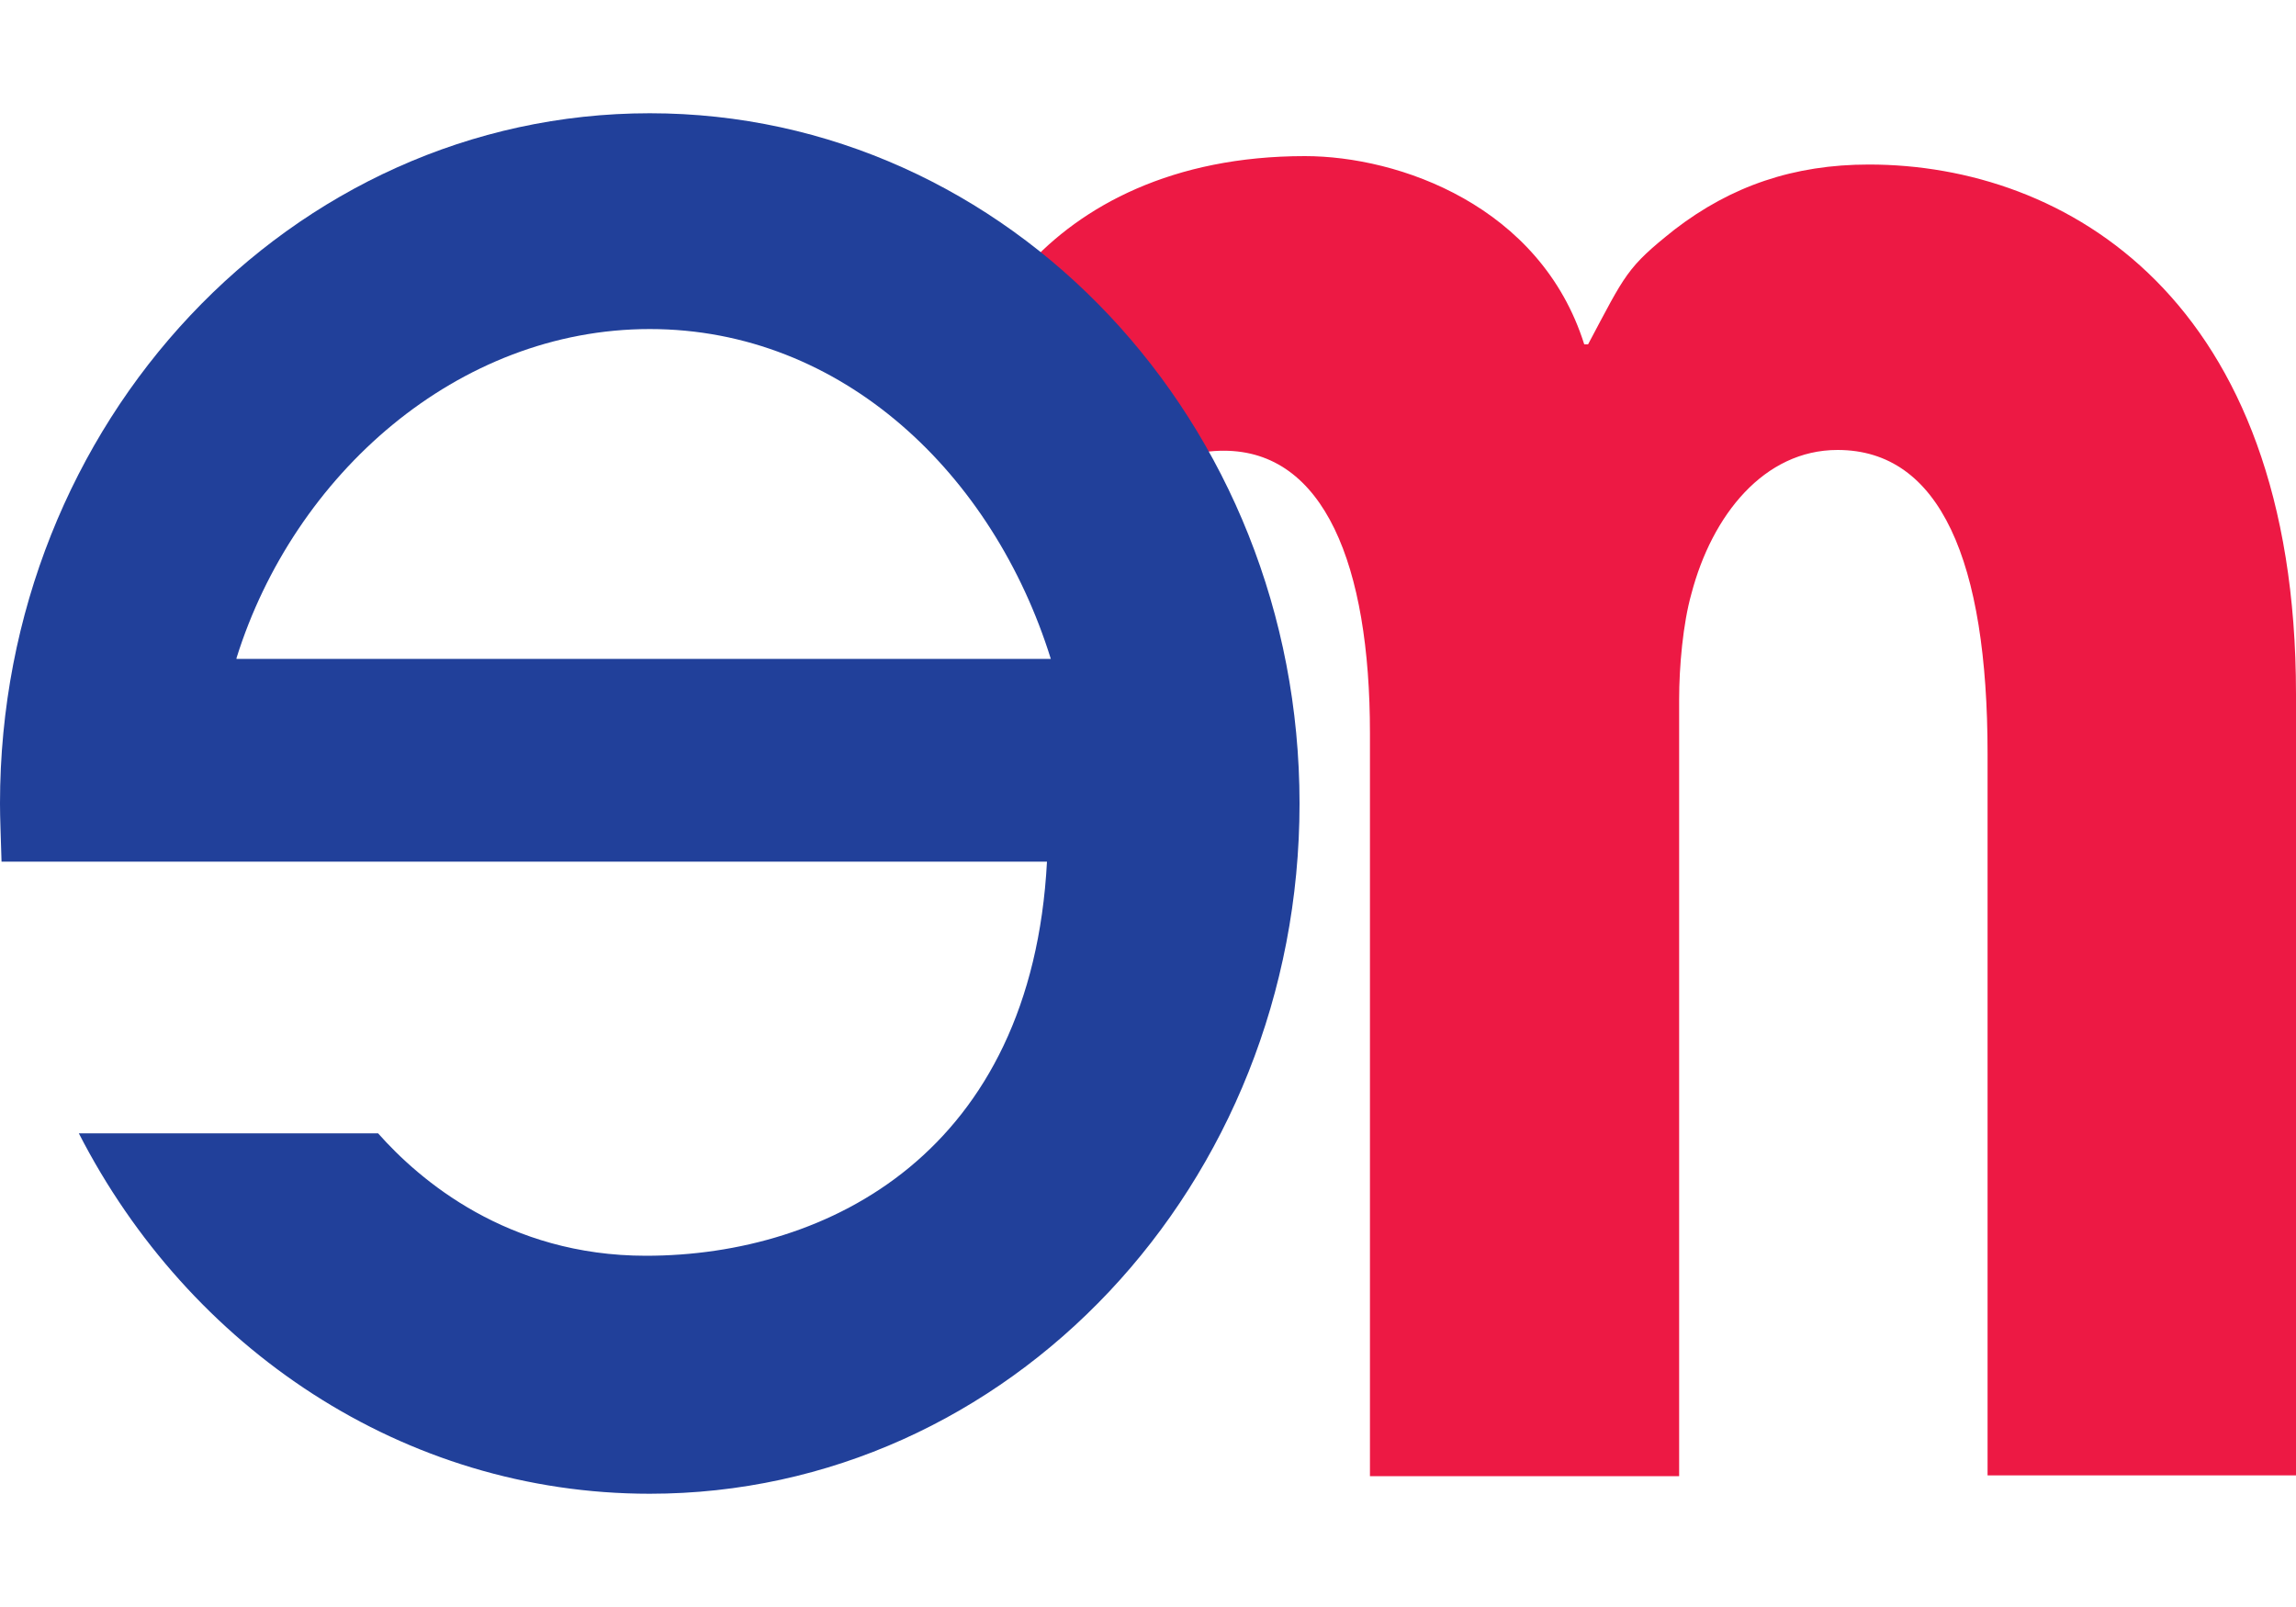 <?xml version="1.0" encoding="utf-8"?>
<!-- Generator: Adobe Illustrator 25.0.0, SVG Export Plug-In . SVG Version: 6.00 Build 0)  -->
<svg version="1.1" id="Layer_1" xmlns="http://www.w3.org/2000/svg" xmlns:xlink="http://www.w3.org/1999/xlink" x="0px" y="0px"
	 viewBox="0 0 300 210" style="enable-background:new 0 0 300 210;" xml:space="preserve">
<style type="text/css">
	.st0{fill:#F89521;}
	.st1{fill:url(#SVGID_1_);}
	.st2{fill-rule:evenodd;clip-rule:evenodd;fill:url(#SVGID_2_);}
	.st3{fill-rule:evenodd;clip-rule:evenodd;fill:url(#SVGID_3_);}
	.st4{fill-rule:evenodd;clip-rule:evenodd;fill:url(#SVGID_4_);}
	.st5{opacity:0.44;fill-rule:evenodd;clip-rule:evenodd;fill:url(#SVGID_5_);}
	.st6{fill-rule:evenodd;clip-rule:evenodd;fill:url(#SVGID_6_);}
	.st7{opacity:0.72;fill-rule:evenodd;clip-rule:evenodd;fill:url(#SVGID_7_);}
	.st8{fill-rule:evenodd;clip-rule:evenodd;fill:url(#SVGID_8_);}
	.st9{opacity:0.46;fill-rule:evenodd;clip-rule:evenodd;fill:url(#SVGID_9_);}
	.st10{fill:#21409A;}
	.st11{fill:#5FA7D9;}
	.st12{fill:#FDB913;}
	.st13{fill:#ED1944;}
	.st14{fill-rule:evenodd;clip-rule:evenodd;fill:#606161;}
	.st15{fill-rule:evenodd;clip-rule:evenodd;fill:#FFFFFF;}
	.st16{fill:#465B65;}
	.st17{fill:#FDC113;}
	.st18{fill:#FAFBFC;}
	.st19{fill-rule:evenodd;clip-rule:evenodd;fill:url(#SVGID_10_);}
	.st20{fill:#606161;}
	.st21{fill:url(#SVGID_11_);}
	.st22{fill:url(#SVGID_12_);}
	.st23{fill:#272828;}
	.st24{fill-rule:evenodd;clip-rule:evenodd;fill:#FDC113;}
	.st25{fill:url(#SVGID_13_);}
	.st26{fill:url(#SVGID_14_);}
	.st27{fill:#FFFFFF;}
	.st28{fill:url(#SVGID_15_);}
	.st29{fill:#23769B;}
	.st30{fill:url(#SVGID_16_);}
	.st31{fill:#262626;}
</style>
<g>
	<path class="st13" d="M244.2,21.5c-9.8,0-18,2.8-25.4,8.5c-6.3,5-6.4,5.8-11.3,15H207c-5.7-18.1-24.2-24.6-36.5-24.6
		c-17.3,0-29.2,6.5-36.4,14.5c8.5,6.7,15.7,15.1,21.2,24.7c1.4-0.5,3-0.7,4.6-0.7c13.1,0,19.1,14.9,19.1,36.9v97.1h40.4V91.4
		c0-4.3,0.5-9.9,1.6-13.8c2.7-10.3,9.5-18.8,19.1-18.8c13.4,0,19.6,14.5,19.6,39.7v94.3H300V90.7C300,38.9,269.8,21.5,244.2,21.5z"
		/>
	<path class="st10" d="M84.9,14.8C38,14.8,0,55.2,0,105c0,2,0.1,4,0.2,7.6h136.6c-2,37.9-28.5,51.5-52.4,51.5
		c-18.1,0-29.6-9.9-35-16H10.3c14.4,28.1,42.4,47.1,74.6,47.1c46.9,0,84.9-40.4,84.9-90.2S131.8,14.8,84.9,14.8z M30.9,86
		C38.4,62,59.8,43,84.9,43c25.2,0,44.9,19,52.4,43.1H30.9z"/>
</g>
</svg>
